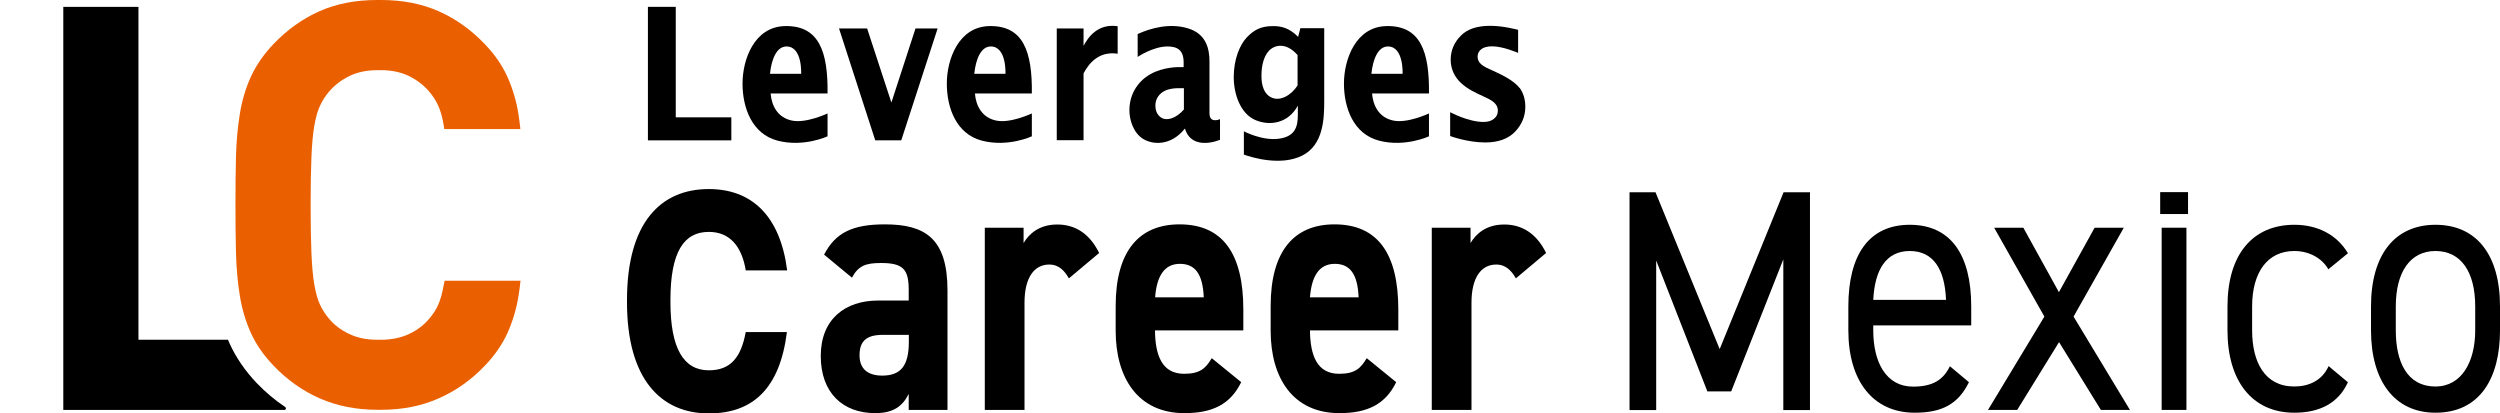 <svg width="236" height="39" viewBox="0 0 236 39" fill="none" xmlns="http://www.w3.org/2000/svg">
<g clip-path="url(#clip0_9870_49642)">
<path d="M82.889 28.371H85.782V27.37C85.782 25.447 85.279 24.828 83.178 24.828C81.744 24.828 81.04 25.065 80.423 26.211L77.794 24.038C78.876 21.944 80.511 21.18 83.531 21.18C87.305 21.18 89.443 22.484 89.443 27.41V38.697H85.782V37.183C85.204 38.355 84.323 39 82.625 39C79.58 39 77.48 37.104 77.48 33.6C77.48 30.097 79.819 28.371 82.889 28.371ZM85.782 31.611H83.329C81.807 31.611 81.14 32.191 81.14 33.534C81.14 34.878 81.983 35.457 83.279 35.457C84.977 35.457 85.795 34.601 85.795 32.257V31.598L85.782 31.611Z" fill="black"/>
<path d="M100.903 26.277C100.526 25.618 99.998 24.973 99.054 24.973C97.645 24.973 96.714 26.172 96.714 28.582V38.697H92.965V21.496H96.626V22.945C97.129 22.088 98.085 21.193 99.809 21.193C101.532 21.193 102.878 22.088 103.759 23.88L100.891 26.29L100.903 26.277Z" fill="black"/>
<path d="M117.169 36.076C116.15 38.171 114.452 39 111.81 39C107.42 39 105.319 35.668 105.319 31.229V28.885C105.319 23.682 107.546 21.18 111.345 21.18C115.471 21.18 117.37 23.998 117.37 29.227V31.19H109.03C109.055 33.561 109.697 35.286 111.785 35.286C113.332 35.286 113.836 34.733 114.389 33.811L117.169 36.076ZM109.043 28.068H113.634C113.546 25.829 112.791 24.907 111.382 24.907C109.885 24.907 109.193 26.106 109.043 28.068Z" fill="black"/>
<path d="M131.8 36.076C130.781 38.171 129.083 39 126.441 39C122.051 39 119.95 35.668 119.95 31.229V28.885C119.95 23.682 122.176 21.18 125.976 21.18C130.102 21.18 132.001 23.998 132.001 29.227V31.19H123.661C123.686 33.561 124.328 35.286 126.416 35.286C127.963 35.286 128.466 34.733 129.02 33.811L131.8 36.076ZM123.661 28.068H128.253C128.164 25.829 127.41 24.907 126.001 24.907C124.504 24.907 123.812 26.106 123.661 28.068Z" fill="black"/>
<path d="M143.097 26.277C142.719 25.618 142.191 24.973 141.247 24.973C139.838 24.973 138.908 26.172 138.908 28.582V38.697H135.159V21.496H138.819V22.945C139.323 22.088 140.279 21.193 142.002 21.193C143.726 21.193 145.072 22.088 145.952 23.88L143.084 26.29L143.097 26.277Z" fill="black"/>
<path d="M70.397 25.5C70.019 23.261 68.9 21.891 66.912 21.891C64.547 21.891 63.289 23.787 63.289 28.331V28.516C63.289 32.915 64.547 34.957 66.912 34.957C68.963 34.957 69.957 33.745 70.397 31.348H74.284C73.617 36.682 71.064 39.026 66.912 39.026C62.383 39.026 59.188 35.786 59.188 28.529V28.345C59.188 21.008 62.371 17.847 66.912 17.847C70.925 17.847 73.642 20.323 74.309 25.526H70.384L70.397 25.5Z" fill="black"/>
<path d="M63.792 0.646H61.163V13.25H69.038V11.077H63.792V0.646Z" fill="black"/>
<path d="M86.424 2.687L84.147 9.681L81.857 2.687H79.203L82.624 13.25H85.078L88.512 2.687H86.424Z" fill="black"/>
<path d="M102.287 4.347V2.687H99.758V13.237H102.287V6.928C102.74 6.072 103.671 4.795 105.507 5.071V2.476C103.671 2.2 102.727 3.477 102.287 4.334V4.347Z" fill="black"/>
<path d="M143.449 8.311C143.084 7.824 142.354 7.324 141.197 6.797L140.518 6.481C140.128 6.309 139.851 6.125 139.7 5.941C139.561 5.769 139.486 5.572 139.486 5.348C139.486 5.058 139.599 4.834 139.826 4.65C140.052 4.465 140.404 4.373 140.87 4.373C141.889 4.373 143.31 4.992 143.31 4.992V2.819C143.31 2.819 141.952 2.437 140.694 2.437C139.436 2.437 138.53 2.74 137.926 3.346C137.272 3.991 136.945 4.768 136.945 5.638C136.945 6.336 137.184 6.994 137.624 7.521C138.027 8.008 138.643 8.443 139.473 8.838L140.266 9.207C140.669 9.391 140.958 9.576 141.134 9.773C141.31 9.958 141.398 10.182 141.398 10.445C141.398 10.761 141.285 11.011 141.033 11.209C140.782 11.42 140.455 11.512 140.04 11.512C138.593 11.512 136.895 10.59 136.895 10.59V12.842C136.895 12.842 138.505 13.448 140.203 13.448C141.436 13.448 142.379 13.106 143.021 12.434C143.663 11.762 143.99 10.972 143.99 10.076C143.99 9.391 143.814 8.786 143.449 8.285V8.311Z" fill="black"/>
<path d="M74.108 2.463C71.214 2.516 70.095 5.598 70.095 7.89C70.095 10.181 70.988 12.645 73.403 13.277C75.869 13.922 78.121 12.868 78.121 12.868V10.708C78.121 10.708 76.095 11.67 74.749 11.38C73.416 11.104 72.837 9.984 72.749 8.825H78.121C78.171 4.847 77.303 2.397 74.108 2.463ZM75.63 6.968H72.686C72.825 5.611 73.303 4.386 74.246 4.386C75.756 4.386 75.63 6.968 75.63 6.968Z" fill="black"/>
<path d="M93.393 2.463C90.499 2.516 89.38 5.598 89.38 7.89C89.38 10.181 90.273 12.645 92.688 13.277C95.154 13.922 97.406 12.868 97.406 12.868V10.708C97.406 10.708 95.38 11.67 94.034 11.38C92.701 11.104 92.122 9.984 92.034 8.825H97.406C97.456 4.847 96.588 2.397 93.393 2.463ZM94.915 6.968H91.971C92.11 5.611 92.588 4.386 93.531 4.386C95.041 4.386 94.915 6.968 94.915 6.968Z" fill="black"/>
<path d="M130.882 2.463C127.988 2.516 126.869 5.598 126.869 7.89C126.869 10.181 127.762 12.645 130.177 13.277C132.643 13.922 134.895 12.868 134.895 12.868V10.708C134.895 10.708 132.869 11.67 131.523 11.38C130.19 11.104 129.611 9.984 129.523 8.825H134.895C134.945 4.847 134.077 2.397 130.882 2.463ZM132.404 6.968H129.46C129.599 5.611 130.077 4.386 131.02 4.386C132.53 4.386 132.404 6.968 132.404 6.968Z" fill="black"/>
<path d="M111.861 12.144C112.351 13.817 114.1 13.619 115.169 13.198V11.248C115.169 11.248 114.175 11.696 114.175 10.709V5.796C114.175 4.518 113.811 3.175 112.137 2.674C110.452 2.16 108.653 2.635 107.395 3.214V5.374C107.395 5.374 108.854 4.373 110.25 4.386C111.156 4.399 111.735 4.742 111.735 5.888V6.336C111.735 6.336 111.445 6.336 111.194 6.336C110.338 6.362 108.779 6.573 107.697 7.692C106.992 8.417 106.615 9.365 106.615 10.405C106.615 11.262 106.954 12.513 107.898 13.106C108.791 13.659 110.502 13.817 111.835 12.157L111.861 12.144ZM109.609 8.799C109.974 8.483 110.54 8.324 111.295 8.324H111.76V10.34C111.018 11.183 110.175 11.42 109.659 11.13C109.181 10.853 109.068 10.34 109.068 9.971C109.068 9.51 109.244 9.115 109.609 8.799Z" fill="black"/>
<path d="M122.755 2.661L122.541 3.478C121.723 2.648 120.968 2.463 120.189 2.463C119.031 2.463 118.377 2.819 117.698 3.53C117.018 4.241 116.465 5.638 116.465 7.271C116.465 8.904 117.094 10.695 118.465 11.314C119.836 11.92 121.597 11.67 122.516 9.971V10.814C122.516 11.881 122.327 12.869 120.742 13.093C119.144 13.316 117.421 12.395 117.421 12.395V14.594C118.188 14.871 120.918 15.7 122.931 14.686C124.931 13.685 125.007 11.196 125.007 9.563V2.661H122.78H122.755ZM122.491 8.061C121.937 8.944 120.83 9.668 119.924 9.154C119.081 8.667 119.081 7.482 119.081 7.139C119.081 6.27 119.27 5.348 119.786 4.795C120.302 4.241 121.409 3.952 122.491 5.203V8.061Z" fill="black"/>
<path d="M24.241 36.168C23.146 35.022 22.291 33.771 21.687 32.454C21.624 32.322 21.586 32.204 21.523 32.072H13.07V0.646H5.975V38.697H26.845C26.996 38.697 27.046 38.5 26.92 38.421C25.964 37.775 25.071 37.038 24.241 36.168Z" fill="black"/>
<path d="M41.891 26.883C41.752 27.673 41.576 28.305 41.362 28.779C41.148 29.253 40.859 29.701 40.519 30.083C40.016 30.689 39.375 31.176 38.607 31.532C37.84 31.887 36.959 32.072 35.978 32.072H35.613C34.619 32.072 33.751 31.901 32.984 31.532C32.217 31.176 31.575 30.702 31.059 30.083C30.72 29.688 30.443 29.253 30.216 28.779C29.99 28.305 29.814 27.673 29.675 26.883C29.537 26.092 29.449 25.091 29.399 23.893C29.348 22.681 29.323 21.166 29.323 19.349C29.323 17.531 29.348 16.029 29.399 14.831C29.449 13.632 29.537 12.644 29.675 11.854C29.814 11.077 29.99 10.432 30.216 9.971C30.443 9.483 30.72 9.049 31.059 8.653C31.575 8.048 32.204 7.56 32.984 7.178C33.739 6.81 34.619 6.625 35.613 6.625H35.978C36.959 6.625 37.84 6.81 38.607 7.178C39.375 7.56 40.016 8.048 40.519 8.653C40.859 9.049 41.148 9.483 41.362 9.971C41.589 10.445 41.765 11.077 41.891 11.854C41.903 11.96 41.928 12.065 41.941 12.183H49.124C49.074 11.696 49.011 11.209 48.935 10.735C48.734 9.496 48.382 8.324 47.891 7.231C47.401 6.151 46.684 5.124 45.765 4.162C44.469 2.805 43.023 1.778 41.425 1.067C39.827 0.356 38.003 0 35.965 0H35.601C33.563 0 31.738 0.356 30.141 1.067C28.543 1.778 27.096 2.819 25.813 4.162C24.895 5.124 24.191 6.151 23.687 7.231C23.197 8.311 22.844 9.483 22.643 10.735C22.442 11.986 22.316 13.316 22.278 14.739C22.241 16.161 22.228 17.702 22.228 19.335C22.228 20.969 22.241 22.497 22.278 23.932C22.316 25.355 22.442 26.698 22.643 27.936C22.844 29.187 23.197 30.346 23.687 31.44C24.178 32.52 24.895 33.547 25.813 34.509C27.109 35.865 28.556 36.893 30.179 37.604C31.801 38.315 33.613 38.684 35.613 38.684H35.978C37.991 38.684 39.802 38.328 41.413 37.604C43.035 36.893 44.495 35.865 45.778 34.509C46.696 33.56 47.401 32.533 47.904 31.44C48.394 30.346 48.747 29.187 48.948 27.936C49.023 27.475 49.086 26.988 49.137 26.5H41.966C41.953 26.632 41.916 26.751 41.903 26.869L41.891 26.883Z" fill="#EA5F00"/>
<path d="M162.344 32.941L168.37 18.15H170.861V38.71H168.345V24.485L163.426 36.945H161.174L156.344 24.591V38.71H153.828V18.15H156.281L162.332 32.941H162.344Z" fill="black"/>
<path d="M185.869 36.076C184.85 38.17 183.29 38.96 180.749 38.96C176.824 38.96 174.484 35.971 174.484 31.189V28.924C174.484 24.037 176.446 21.219 180.283 21.219C184.12 21.219 186.083 24.011 186.083 28.924V30.715H176.836V31.203C176.836 34.166 178.031 36.497 180.585 36.497C182.485 36.497 183.453 35.839 184.07 34.574L185.881 36.089L185.869 36.076ZM176.824 28.305H183.705C183.592 25.42 182.51 23.695 180.283 23.695C178.057 23.695 176.975 25.447 176.836 28.305H176.824Z" fill="black"/>
<path d="M198.323 38.697L194.373 32.296L190.423 38.697H187.668L192.989 29.886L188.247 21.496H191.002L194.361 27.581L197.732 21.496H200.487L195.744 29.886L201.066 38.697H198.311H198.323Z" fill="black"/>
<path d="M221.646 36.076C220.74 38.078 218.954 38.96 216.589 38.96C212.576 38.96 210.274 35.931 210.274 31.189V28.924C210.274 24.037 212.639 21.219 216.589 21.219C218.778 21.219 220.602 22.154 221.646 23.906L219.797 25.42C219.155 24.314 217.923 23.695 216.577 23.695C214.061 23.695 212.601 25.697 212.601 28.924V31.189C212.601 34.153 213.771 36.484 216.577 36.484C217.948 36.484 219.206 35.931 219.822 34.561L221.634 36.076H221.646Z" fill="black"/>
<path d="M236 31.189C236 35.668 234.126 38.96 229.911 38.96C226.024 38.96 223.823 35.931 223.823 31.189V28.924C223.823 24.037 226.075 21.219 229.911 21.219C233.748 21.219 236 24.011 236 28.924V31.189ZM233.66 31.189V28.924C233.66 25.657 232.314 23.695 229.911 23.695C227.509 23.695 226.163 25.697 226.163 28.924V31.189C226.163 34.153 227.219 36.484 229.911 36.484C232.402 36.484 233.66 34.113 233.66 31.189Z" fill="black"/>
<path d="M206.551 18.137H203.921V20.205H206.551V18.137Z" fill="black"/>
<path d="M206.399 21.496H204.06V38.697H206.399V21.496Z" fill="black"/>
</g>
<defs>
<clipPath id="clip0_9870_49642">
<rect width="236" height="39" fill="white"/>
</clipPath>
</defs>
</svg>
